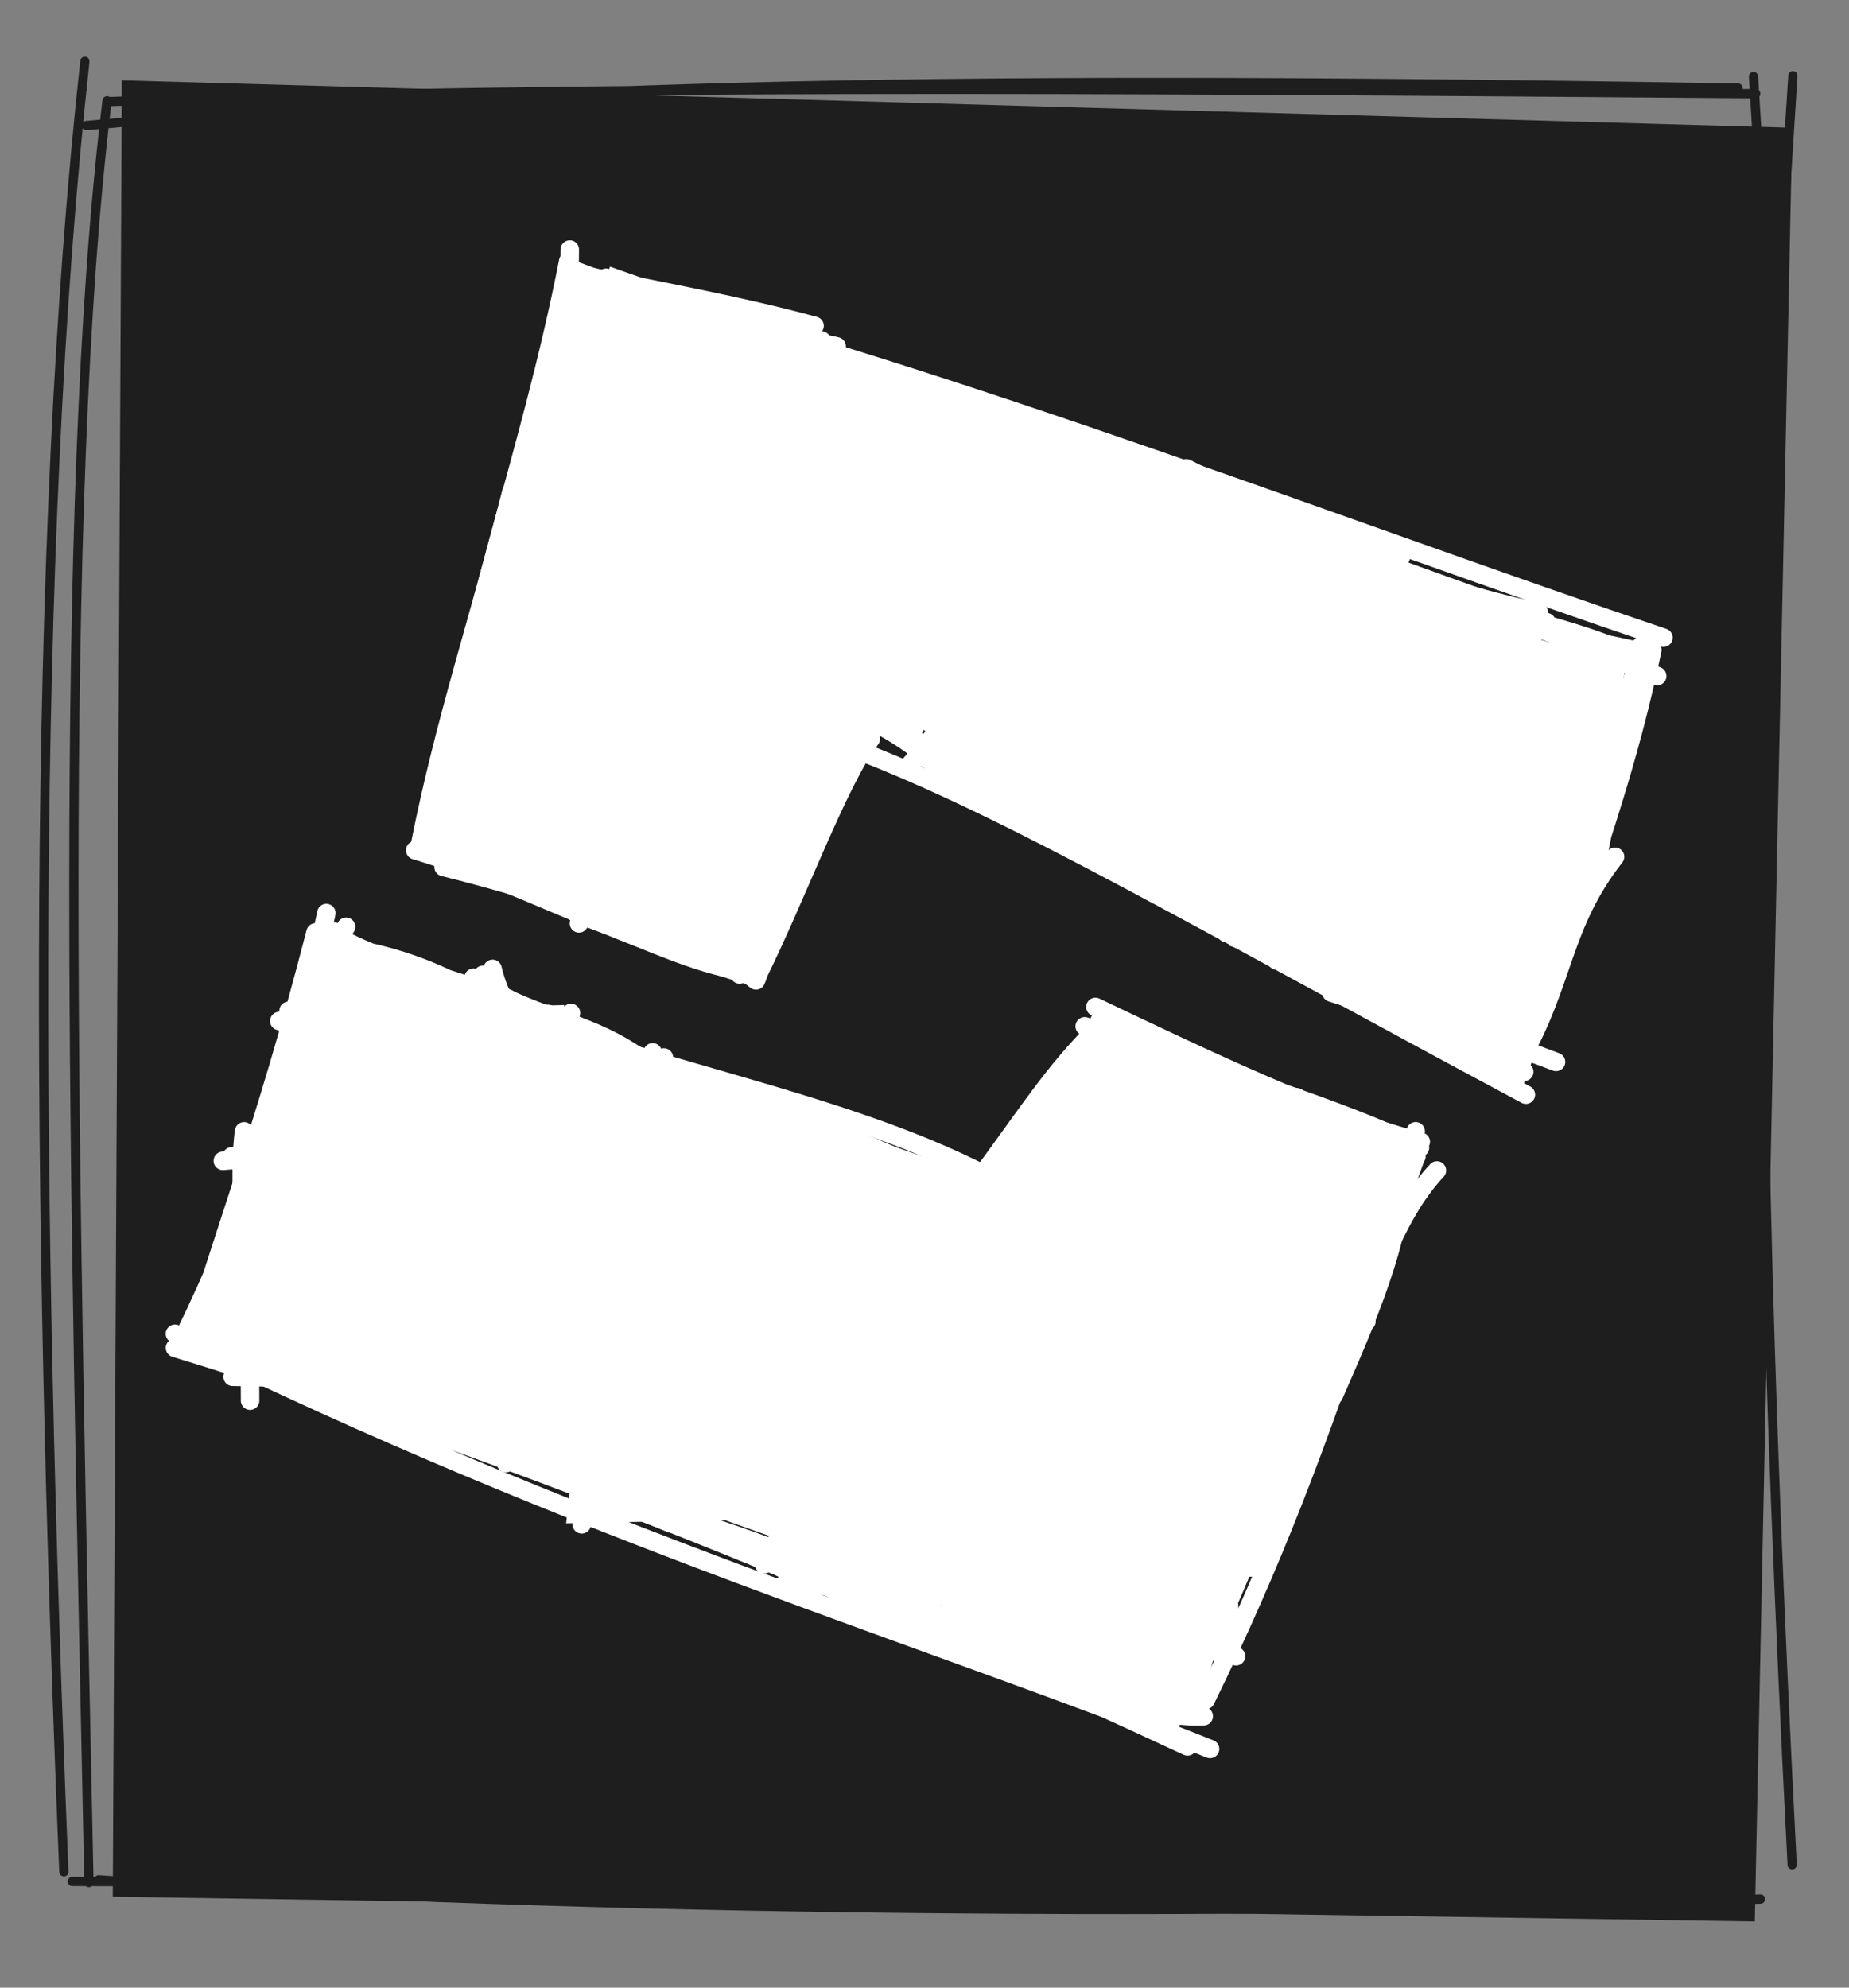 <?xml version="1.0" standalone="no"?>
<!DOCTYPE svg PUBLIC "-//W3C//DTD SVG 1.1//EN" "http://www.w3.org/Graphics/SVG/1.1/DTD/svg11.dtd">
<svg version="1.1" xmlns="http://www.w3.org/2000/svg" viewBox="0 0 200 215" width="200" height="215"><rect x="0" y="0" width="200" height="215" fill="#808080" stroke="none"/><!-- svg-source:excalidraw --><defs><style class="style-fonts">
      </style></defs><g stroke-linecap="round" transform="translate(10 10) rotate(0 90 97.5)"><path d="M3.18 -1.31 L183.86 3.82 L179.81 197.84 L2.2 195.17" stroke="none" stroke-width="0" fill="#1e1e1e"></path><path d="M-0.65 3.58 C43.88 -0.43, 83.43 -2.08, 178 -0.47 M1.74 0.99 C52.76 -0.77, 104.7 -0.47, 179.91 0.14 M183.93 -1.81 C181.36 39.16, 177.99 78.43, 183.85 191.71 M179.67 -1.72 C183.03 49.6, 180.12 103.57, 179.28 194 M177.8 192.23 C127.09 199.7, 84.97 193.66, -2.18 193.52 M180.42 195.42 C113.48 197.66, 44.47 196.36, 0.67 193.34 M-3.09 192.47 C-6.08 119.74, -6.63 49.56, -0.82 -3.37 M-0.38 193.64 C-1.94 118.46, -3.82 45.08, 1.58 0.9" stroke="#1e1e1e" stroke-width="1" fill="none"></path></g><g stroke-linecap="round"><g transform="translate(22.932 146.456) rotate(6.903 4.658 -23.289)"><path d="M-0.43 -1.05 C4.31 -14.76, 7.85 -29.68, 9.38 -48.44 M0.49 -0.26 C2.17 -11.55, 5.56 -24.18, 8.47 -46.22" stroke="#ffffff" stroke-width="2" fill="none"></path></g></g><mask></mask><g stroke-linecap="round"><g transform="translate(33.588 105.047) rotate(6.903 37.262 9.316)"><path d="M2.94 1.82 C30.68 10.76, 54.01 10.55, 73.14 17.27 M-0.92 1.69 C26.51 7.9, 49.32 13.81, 73.34 18.79" stroke="#ffffff" stroke-width="2" fill="none"></path></g></g><mask></mask><g stroke-linecap="round"><g transform="translate(117.107 110.11) rotate(6.903 -4.658 9.316)"><path d="M1.89 1.62 C-2.11 2.79, -5.17 8.58, -8.49 19.61 M0.46 0.58 C-3.49 5.55, -5.79 10.38, -9.89 17.64" stroke="#ffffff" stroke-width="2" fill="none"></path></g></g><mask></mask><g stroke-linecap="round"><g transform="translate(117.51 112.964) rotate(6.903 18.631 4.658)"><path d="M0.06 -1.86 C12.27 2.24, 26.66 7.12, 36.75 8.39 M-0.84 0.36 C13.78 3.45, 28.14 5.97, 36.74 9.03" stroke="#ffffff" stroke-width="2" fill="none"></path></g></g><mask></mask><g stroke-linecap="round"><g transform="translate(18.046 152.402) rotate(6.903 55.893 13.973)"><path d="M-1.38 -1.36 C44.23 14.69, 84.14 21.53, 115.17 29.77 M-1.19 0.16 C38.39 7.23, 78.51 18.62, 112.72 29.79" stroke="#ffffff" stroke-width="2" fill="none"></path></g></g><mask></mask><g stroke-linecap="round"><g transform="translate(150.183 123.108) rotate(6.903 -9.316 32.604)"><path d="M1.64 1.96 C-5.33 11.52, -4.77 28.68, -16.31 61.83 M-1.15 -1.97 C-8.08 21.36, -12.36 45.69, -19.59 64.17" stroke="#ffffff" stroke-width="2" fill="none"></path></g></g><mask></mask><g stroke-linecap="round"><g transform="translate(58.548 28.146) rotate(6.903 -4.658 32.604)"><path d="M-1.03 -1.84 C1.45 19.27, -2.1 31.41, -7.88 62.83 M-1.04 -0.58 C-2.69 21.75, -7.45 38.96, -8.12 63.69" stroke="#ffffff" stroke-width="2" fill="none"></path></g></g><mask></mask><g stroke-linecap="round"><g transform="translate(60.345 36.095) rotate(6.903 60.551 13.973)"><path d="M3.39 1.83 C44.44 7.49, 85.83 18.25, 121.43 25.65 M0.93 1.84 C23.13 5.29, 49.67 10.44, 121.26 29.85" stroke="#ffffff" stroke-width="2" fill="none"></path></g></g><mask></mask><g stroke-linecap="round"><g transform="translate(44.629 94.752) rotate(6.903 18.631 4.658)"><path d="M1.16 -1.69 C10.26 1.01, 19.16 3.41, 35.29 8.27 M-0.48 -0.52 C10.75 1.42, 20.33 5.66, 36.61 8.5" stroke="#ffffff" stroke-width="2" fill="none"></path></g></g><mask></mask><g stroke-linecap="round"><g transform="translate(82.858 106.92) rotate(6.903 4.658 -13.973)"><path d="M0.72 -1.19 C3.22 -10.73, 4.3 -20.28, 8.74 -27.01 M0.6 -0.76 C3.86 -9.96, 6.79 -22.69, 9.72 -27.72" stroke="#ffffff" stroke-width="2" fill="none"></path></g></g><mask></mask><g stroke-linecap="round"><g transform="translate(91.845 84.002) rotate(6.903 37.262 13.973)"><path d="M0.32 -2.3 C12.32 4.82, 31.18 14.8, 78.21 26.03 M0.16 1.9 C17.53 6.43, 38.14 15.45, 75.4 29.94" stroke="#ffffff" stroke-width="2" fill="none"></path></g></g><mask></mask><g stroke-linecap="round"><g transform="translate(176.509 70.466) rotate(6.903 -4.658 23.289)"><path d="M-1.97 -1.04 C-2.78 12.08, -2.6 21.4, -10.35 47.77 M-0.65 -0.82 C-1.65 10.75, -3.7 21.97, -9.87 47.53" stroke="#ffffff" stroke-width="2" fill="none"></path></g></g><mask></mask><g stroke-linecap="round" transform="translate(30.792 109.512) rotate(0 15 15)"><path d="M-0.71 0.05 L30.23 -0.8 L31.21 31.73 L0.49 30.21" stroke="none" stroke-width="0" fill="#ffffff"></path><path d="M-0.58 0.93 C9.12 -0.8, 13.52 1.35, 28.48 0.16 M0.4 0.22 C12.29 1.24, 23.16 1.19, 30.81 0.98 M30.97 0.06 C28.01 9.81, 31.61 25.21, 31.15 29.8 M29.73 0.29 C29.95 11.52, 30.38 21.35, 30.87 29.24 M30.67 29.69 C24.18 30.72, 14.86 30.77, 1.12 31.45 M29.13 29.57 C20.01 29.97, 10.25 30.81, 0.33 29.96 M-1.03 30.64 C-0.87 21.48, 0.77 9.63, 0.57 0.31 M-0.59 30.97 C-0.08 19.24, 0.5 9.72, 0.42 -0.17" stroke="#ffffff" stroke-width="2" fill="none"></path></g><g stroke-linecap="round" transform="translate(64.8 129.554) rotate(0 34.498 16.642)"><path d="M0.46 -1.61 L71.41 3.46 L69.97 33.71 L-3.56 35.22" stroke="none" stroke-width="0" fill="#ffffff"></path><path d="M3.68 -1.92 C15.03 1.75, 31.17 -0.33, 72.8 -2.61 M0.88 1.99 C13.95 1.59, 31.72 1.65, 70.74 -1.34 M65.42 -3.61 C72.94 12.56, 71.61 16.76, 71.71 31.38 M69.18 0.97 C69.87 7.12, 70.55 15.6, 67.9 31.75 M72.06 34.29 C42.39 34.17, 19.8 35.97, 0.6 31.24 M67.9 33.01 C44.27 34.1, 23.63 32.61, 0.36 32.83 M-1.88 35.33 C1.74 22.41, 1.49 17.29, 2.03 -0.78 M-0.29 32.81 C1.28 21.86, 1.24 7, -0.71 0.05" stroke="#ffffff" stroke-width="2" fill="none"></path></g><g stroke-linecap="round" transform="translate(26.172 123.176) rotate(0 29.001 13.393)"><path d="M2.42 3.46 L58.98 0.43 L54.44 28.73 L-0.69 26.57" stroke="none" stroke-width="0" fill="#ffffff"></path><path d="M-2.07 2.39 C17.07 0.87, 44.01 -2.05, 54.73 1.61 M-1.1 1.9 C20.31 0.81, 39.13 -2.5, 57.16 0.97 M61.62 3.98 C59.82 7.71, 60.23 14.34, 56.28 25.69 M59.06 -1.43 C59.78 7.31, 56.95 16.1, 59.46 27.45 M57.11 27.88 C43.73 29.97, 25.57 25.03, 1.35 23.29 M56.3 28.2 C43.76 26.55, 28.55 26.17, -1.01 25.75 M1.39 24.23 C1.4 18.52, 2.28 8.22, 3.59 -2.38 M0.88 28.33 C0.92 15.82, -0.63 5.59, 0.23 -0.8" stroke="#ffffff" stroke-width="2" fill="none"></path></g><g stroke-linecap="round" transform="translate(102.699 147.774) rotate(0 14.938 14.968)"><path d="M0.49 0.21 L28.1 0.97 L29.53 29.83 L0.31 30.18" stroke="none" stroke-width="0" fill="#ffffff"></path><path d="M-1.52 0.16 C9.43 -1.48, 13.42 0.63, 30.32 0.88 M0.81 0.98 C12.81 -0.96, 23.45 0.2, 29.91 -0.89 M31.02 -0.2 C31.5 5.32, 29.29 12, 30.46 30.12 M30.74 -0.76 C29.48 9.66, 30.76 21.18, 29.72 30.7 M31 31.38 C20.46 29, 11.12 28.27, -0.86 28.84 M30.21 29.9 C21.5 29.92, 12.26 29.63, 0.32 29.47 M0.57 30.25 C0.91 19.03, 1.69 7.72, 1.93 -0.29 M0.42 29.77 C-0.49 21.69, -0.02 13, 0.6 0.86" stroke="#ffffff" stroke-width="2" fill="none"></path></g><g stroke-linecap="round" transform="translate(36.38 106.111) rotate(0 15 15)"><path d="M13.22 0.97 L29.65 14.89 L15.31 30.25 L1.17 15.5" stroke="none" stroke-width="0" fill="#ffffff" fill-rule="evenodd"></path><path d="M16.9 -1.31 C18.65 6.19, 26.13 11.66, 31.99 13.9 M15.87 -0.67 C20.62 6.26, 27 10.81, 29.1 15.9 M31.36 14.05 C23.24 20.43, 18.69 27.15, 15.97 31.05 M29.45 14.23 C27.43 18.64, 23.13 22.5, 15.25 29.78 M15.3 28.98 C10.68 23.45, 4.23 19.2, -0.27 13.3 M15.18 29.77 C8.89 23.92, 4.15 18.4, 0.51 15.35 M1.02 14.61 C5.29 10.25, 8.97 7.61, 14.52 0.88 M-0.36 15.02 C5.71 8.97, 11.86 4.57, 15.24 0.11" stroke="#ffffff" stroke-width="2" fill="none"></path></g><g stroke-linecap="round" transform="translate(26.245 107.974) rotate(289.055 13.993 10.064)"><path d="M-0.35 -0.11 L28.29 0.25 L29.15 20.63 L1.86 20.26" stroke="none" stroke-width="0" fill="#ffffff"></path><path d="M-1.64 0.81 C9.06 1.06, 19.22 -0.92, 29.89 1.61 M-0.42 0.49 C11.17 -0.71, 21.38 1.09, 28.98 0.57 M27.13 -0.55 C28.71 6.01, 29.09 12.72, 26.55 21.86 M28.71 0.33 C27.72 5.28, 28.13 8.81, 28.26 20.69 M28.66 18.38 C16.71 18.89, 6.87 18.28, 1.41 20.8 M27.48 19.61 C20.02 19.6, 11.93 20.41, -0.64 20.42 M1.79 18.94 C1.83 13.49, -0.58 8.3, 1.54 0.85 M0.11 19.73 C0.68 15.3, 0.31 8.84, -0.89 0.49" stroke="#ffffff" stroke-width="2" fill="none"></path></g><g stroke-linecap="round" transform="translate(21.589 124.643) rotate(289.055 13.993 10.064)"><path d="M0.31 0.25 L29.15 0.5 L29.85 20.26 L-0.13 19.54" stroke="none" stroke-width="0" fill="#ffffff"></path><path d="M0.45 0.88 C8.56 -1.22, 15.04 1.5, 29.95 1.74 M0.03 -0.89 C5.61 0.77, 14.03 0.44, 27.88 0.68 M28.57 0.18 C28.87 6.13, 26.47 11.89, 26.47 19.03 M27.83 0.77 C28.39 4.27, 28.41 9.54, 28.71 20.28 M27.13 19.04 C20.75 18.18, 15.47 20.55, -0.08 20.49 M28.31 19.66 C20.74 20.33, 11.83 20.27, 0.16 20.64 M1.93 19.84 C-0.66 15.36, 1.36 9.68, -0.34 -0.71 M0.6 20.99 C0.22 14.15, -0.91 8.44, -0.17 -0.05" stroke="#ffffff" stroke-width="2" fill="none"></path></g><g stroke-linecap="round" transform="translate(62.158 78.734) rotate(289.055 13.993 10.064)"><path d="M1.17 0.5 L29.85 0.13 L27.86 19.54 L-0.31 21.4" stroke="none" stroke-width="0" fill="#ffffff"></path><path d="M1.99 -1.1 C11.42 1.49, 21.01 1.62, 26.64 -0.84 M-0.9 0.9 C10.75 0.82, 19.41 0.93, 27.51 -0.43 M28.95 1.05 C26.61 7.22, 26.53 9.87, 26.45 21.58 M28.24 -0.22 C28.23 7.27, 28.68 13.57, 27.48 20.46 M27.72 18.43 C23.45 20.64, 16 20.34, -0.45 19.12 M28.5 20.48 C20.39 20.28, 14.24 20.51, -0.2 21.03 M-0.48 21.01 C1.35 16.13, -0.53 9.73, 0.05 0.23 M0.24 20.24 C-1.01 15.38, -0.3 9.62, 0.15 0.12" stroke="#ffffff" stroke-width="2" fill="none"></path></g><g stroke-linecap="round" transform="translate(45.661 65.191) rotate(289.055 19.975 12.714)"><path d="M1.86 0.13 L39.82 -0.59 L39.64 26.7 L0.02 24.51" stroke="none" stroke-width="0" fill="#ffffff"></path><path d="M1.9 1.61 C15.7 1.96, 26.14 -0.62, 40.92 0.06 M0.99 0.57 C8.31 0.32, 16.35 -0.79, 39.68 0.29 M38.52 1.73 C38.56 6.76, 38.53 17.17, 40.62 25.12 M40.22 0.56 C40.74 9.72, 39.5 19.48, 39.08 25 M41.36 26.1 C30.06 25.45, 19.89 24.08, -1.03 26.07 M39.31 25.71 C30 26.07, 19.54 26.46, -0.59 26.39 M1.54 26.27 C-0.28 17.45, 0.11 11.13, -0.8 1.21 M-0.89 25.91 C-0.24 15.55, 0.09 5.9, 0.58 0.25" stroke="#ffffff" stroke-width="2" fill="none"></path></g><g stroke-linecap="round" transform="translate(63.122 49.976) rotate(289.055 19.975 12.714)"><path d="M-0.13 -0.59 L39.64 1.27 L39.97 24.51 L-1.02 23.87" stroke="none" stroke-width="0" fill="#ffffff"></path><path d="M1.96 1.74 C8.44 -1.16, 20.53 -0.26, 38.16 -1.81 M-0.1 0.68 C15.12 -0.66, 30.92 0.06, 40.04 0.48 M38.44 -1.1 C38.23 10.42, 40.43 17.63, 41.48 25.93 M40.67 0.15 C39.51 7.4, 39.15 13.69, 39.4 25.29 M39.87 25.79 C30.91 24.55, 21.75 26.2, -0.94 26.45 M40.11 25.94 C26.38 26.44, 12.6 26.51, -0.14 25.19 M-0.34 24.72 C-0.15 16.91, -1 9.14, 1.73 0.49 M-0.17 25.37 C0.38 17.65, 0.81 9.88, 0.93 0.06" stroke="#ffffff" stroke-width="2" fill="none"></path></g><g stroke-linecap="round" transform="translate(60.054 64.036) rotate(294.487 19.975 12.714)"><path d="M-0.31 1.27 L39.97 -0.92 L38.93 23.87 L1.27 26.48" stroke="none" stroke-width="0" fill="#ffffff"></path><path d="M-1.34 -0.84 C16.17 -0.28, 28.62 -2.16, 41.76 1.99 M-0.48 -0.43 C14 0.02, 28.64 0.21, 40.48 -0.72 M38.41 1.45 C40.42 9.52, 41.29 20.16, 39.5 25.98 M39.44 0.34 C39.26 8.62, 39.59 17.97, 39.1 26.13 M39.5 24.42 C25.6 26.14, 12.37 26.53, 0.7 24.15 M39.75 26.32 C26.22 26.6, 13.54 25.39, 0.44 26.2 M0.05 25.66 C-0.76 17.93, 1.77 8.5, 0.21 -1.78 M0.15 25.55 C0.63 16.82, 0.98 7.77, -0.06 -0.29" stroke="#ffffff" stroke-width="2" fill="none"></path></g><g stroke-linecap="round" transform="translate(78.803 47.972) rotate(294.487 16.243 13.135)"><path d="M0.02 -0.92 L31.47 -1.56 L33.76 27.33 L-0.64 24.76" stroke="none" stroke-width="0" fill="#ffffff"></path><path d="M0.97 0.06 C10.79 -1.67, 26.96 2.13, 33.63 -0.2 M-0.27 0.29 C12.04 0.62, 24.42 -0.58, 33.35 -0.76 M33.15 -0.31 C33.82 6.94, 31.84 13.42, 33.61 27.72 M31.61 -0.43 C31.81 8.14, 31.5 17.25, 32.82 26.23 M31.46 26.91 C21.21 27.13, 12.51 24.83, 0.57 26.58 M31.89 27.24 C20.95 26.32, 10.14 27.33, 0.42 26.1 M-0.8 27.48 C1.72 19.81, 0.21 10.59, 0.97 -0.35 M0.58 26.52 C0.89 18.6, -0.1 10.5, -0.16 0.64" stroke="#ffffff" stroke-width="2" fill="none"></path></g><g stroke-linecap="round" transform="translate(102.944 59.723) rotate(294.487 16.243 13.135)"><path d="M-1.02 -1.56 L33.76 1.06 L31.85 24.76 L0.69 26.26" stroke="none" stroke-width="0" fill="#ffffff"></path><path d="M-1.79 -1.81 C10.19 1.98, 17.9 -0.21, 33.84 -0.95 M0.09 0.48 C8.88 -0.81, 17.57 -0.85, 31.94 -0.77 M34.02 0.5 C32.13 10.34, 33.69 21.03, 32.79 25.25 M31.94 -0.14 C31.41 9.47, 32.59 17.49, 32.67 26.04 M31.55 27.3 C25.07 25.09, 16.84 26.69, 1.02 25.88 M32.34 26.03 C20.27 27.36, 7.59 26.41, -0.36 26.29 M1.73 26.76 C0.32 16.31, 1.08 9.56, -0.11 0.31 M0.93 26.33 C-0.22 17.77, -0.31 10.5, 0.01 -0.46" stroke="#ffffff" stroke-width="2" fill="none"></path></g><g stroke-linecap="round" transform="translate(111.502 65.372) rotate(294.487 16.243 13.135)"><path d="M1.27 1.06 L31.85 -1.51 L33.18 26.26 L0.84 24.61" stroke="none" stroke-width="0" fill="#ffffff"></path><path d="M1.81 1.99 C11 0.09, 21.06 -0.66, 31.63 -0.55 M0.53 -0.72 C11.56 -0.91, 20.84 -0.93, 33.21 0.33 M32.04 0.55 C33.81 8.93, 32.99 13.94, 33.16 24.52 M31.64 0.71 C32.68 6.71, 32.52 13.28, 31.98 25.76 M33.18 24.99 C22.28 26.75, 11.94 26.05, 1.79 25.08 M32.93 27.04 C20.03 26.02, 6.37 26.22, 0.11 25.87 M0.21 24.49 C0.74 16.45, -0.34 7.64, 0.25 1.17 M-0.06 25.98 C-0.4 18.37, -0.23 8.73, -0.51 -0.78" stroke="#ffffff" stroke-width="2" fill="none"></path></g><g stroke-linecap="round" transform="translate(117.283 57.799) rotate(289.542 16.243 13.135)"><path d="M-0.64 -1.51 L33.18 -0.01 L33.33 24.61 L-1.26 27.9" stroke="none" stroke-width="0" fill="#ffffff"></path><path d="M1.15 -0.2 C8.17 -1.28, 12.76 -0.87, 33.07 0.18 M0.87 -0.76 C10.76 -0.54, 23.36 0.57, 32.33 0.77 M33.61 1.45 C32.73 7.52, 33.1 15.34, 31.63 25.18 M32.82 -0.04 C32.44 7.3, 31.76 14.54, 32.81 25.8 M33.06 26.58 C22.09 25.67, 11.46 24.87, 1.93 25.98 M32.91 26.1 C23.16 26.54, 14.66 26.12, 0.6 27.13 M0.97 25.92 C-0.14 18.06, 0.22 10.4, 0.5 1.86 M-0.16 26.91 C0.03 17.76, -0.49 9.4, 0.64 0.53" stroke="#ffffff" stroke-width="2" fill="none"></path></g><g stroke-linecap="round" transform="translate(103.231 54.06) rotate(289.542 16.243 13.135)"><path d="M0.69 -0.01 L33.33 -1.66 L31.23 27.9 L1.84 25.33" stroke="none" stroke-width="0" fill="#ffffff"></path><path d="M1.36 -0.95 C12.12 -0.52, 26.54 0.21, 33.45 1.05 M-0.55 -0.77 C8.14 0.58, 14.68 1.01, 32.74 -0.22 M32.79 -1.02 C33.31 6.85, 31.77 16.11, 32.22 24.57 M32.67 -0.23 C32.07 9.22, 32.89 19.01, 33 26.62 M33.5 25.88 C26.61 25.13, 19.08 26.04, -0.48 27.15 M32.13 26.29 C20.35 25.81, 8.58 27.08, 0.24 26.38 M-0.11 26.58 C0.12 21.89, 0.37 17.05, 0.13 -0.13 M0.01 25.81 C-0.47 18.38, 0.68 12.58, -0.32 -0.76" stroke="#ffffff" stroke-width="2" fill="none"></path></g><g stroke-linecap="round" transform="translate(126.964 70.503) rotate(294.487 16.243 13.135)"><path d="M0.84 -1.66 L31.23 1.63 L34.33 25.33 L1.31 27.07" stroke="none" stroke-width="0" fill="#ffffff"></path><path d="M-0.86 -0.55 C10 0.33, 19.79 1.21, 31.05 1.73 M0.73 0.33 C7.14 1.01, 14.83 0.03, 32.76 0.56 M33.16 -1.75 C31.67 8.69, 32.26 17.86, 33.9 26.94 M31.98 -0.52 C32.85 7.31, 33.05 15.9, 31.85 26.56 M34.28 25.08 C24.16 25.92, 11.5 27.09, 1.54 27.12 M32.6 25.87 C23.9 27.14, 14.34 26.38, -0.89 26.76 M0.25 27.44 C0.52 20.71, 0.14 11.29, -0.59 -0.31 M-0.51 25.49 C0.63 17.24, -0.32 6.4, 0.35 0" stroke="#ffffff" stroke-width="2" fill="none"></path></g><g stroke-linecap="round" transform="translate(134.464 78.003) rotate(294.487 16.243 13.135)"><path d="M-1.26 1.63 L34.33 -0.94 L33.79 27.07 L1.2 26.03" stroke="none" stroke-width="0" fill="#ffffff"></path><path d="M0.58 0.18 C9.16 1.14, 14.96 1.82, 30.97 -1.1 M-0.15 0.77 C7.5 -0.33, 14.77 0.45, 33.21 0.15 M31.63 -1.09 C32.3 4.84, 33.99 13.75, 32.41 26.63 M32.81 -0.47 C32.87 7.63, 31.72 14.86, 32.64 26.78 M34.42 25.98 C22.9 26.96, 15.81 26.92, -0.34 25.56 M33.09 27.13 C22.91 26.25, 11.95 26.62, -0.17 26.22 M0.5 28.13 C0.09 17.86, -0.62 9.39, 1.27 0.02 M0.64 26.8 C-0.19 18.84, 0.48 12.93, 0.42 -0.83" stroke="#ffffff" stroke-width="2" fill="none"></path></g><g stroke-linecap="round" transform="translate(97.516 52.988) rotate(296.387 16.243 13.135)"><path d="M1.84 -0.94 L33.79 0.8 L33.69 26.03 L1.67 25.7" stroke="none" stroke-width="0" fill="#ffffff"></path><path d="M0.97 1.05 C7.42 1.7, 16.2 -1.13, 30.95 1.45 M0.25 -0.22 C11.1 0.31, 22.38 -0.1, 31.98 0.34 M32.22 -1.7 C33.79 6.25, 32.29 11.53, 32.03 25.26 M33 0.35 C31.93 6.81, 32.73 13.56, 32.29 27.17 M32.01 27.15 C26.21 27.07, 16.51 25.51, 0.05 26.5 M32.73 26.38 C23.16 27.04, 15.44 26.5, 0.15 26.39 M0.13 26.14 C-0.65 16.55, 1.21 7.47, -0.92 -1.02 M-0.32 25.51 C0.18 20.43, 0.25 13.77, -0.63 0.81" stroke="#ffffff" stroke-width="2" fill="none"></path></g><g stroke-linecap="round" transform="translate(82.009 46.604) rotate(289.541 16.243 13.135)"><path d="M1.31 0.8 L33.69 -0.24 L34.16 25.7 L0.14 25.94" stroke="none" stroke-width="0" fill="#ffffff"></path><path d="M-1.43 1.73 C8.53 -1.27, 18.54 1.28, 33.15 -0.31 M0.27 0.56 C12.96 0.22, 23.95 0.41, 31.61 -0.43 M33.9 0.67 C32.37 6.81, 32 11.89, 31.46 26.91 M31.85 0.29 C32.78 7.16, 32.43 14.19, 31.89 27.24 M34.03 27.12 C22.87 25.7, 13.97 26.64, -0.8 27.48 M31.6 26.76 C19.76 26.25, 7.53 26.43, 0.58 26.52 M-0.59 25.96 C1.26 15.96, -0.94 4.6, -1.56 1.27 M0.35 26.27 C0.5 16.17, -0.54 8.55, 0.92 -0.47" stroke="#ffffff" stroke-width="2" fill="none"></path></g><g stroke-linecap="round" transform="translate(133.102 64.812) rotate(286.513 16.243 13.135)"><path d="M1.2 -0.24 L34.16 -0.58 L32.63 25.94 L-1.49 26.81" stroke="none" stroke-width="0" fill="#ffffff"></path><path d="M-1.51 -1.1 C9.92 1.17, 23.58 -0.59, 34.02 0.5 M0.72 0.15 C8.51 0.15, 17.17 -0.61, 31.94 -0.14 M32.41 0.36 C32.22 4.64, 31.64 11.93, 31.55 27.3 M32.64 0.51 C32.12 9.69, 31.73 18.56, 32.34 26.03 M32.15 25.56 C21.36 26.64, 9.33 27.62, 1.73 26.76 M32.31 26.22 C22.55 26.55, 12.89 26.68, 0.93 26.33 M1.27 26.29 C-0.84 17.54, -1.48 12.12, 1.06 -0.64 M0.42 25.44 C-0.72 21.19, 0.83 14.02, 0.65 0.4" stroke="#ffffff" stroke-width="2" fill="none"></path></g><g stroke-linecap="round" transform="translate(142.54 85.114) rotate(207.853 12.019 12.358)"><path d="M1.67 -0.58 L24.18 -0.33 L22.55 25.25 L0.32 24.82" stroke="none" stroke-width="0" fill="#ffffff"></path><path d="M-1.54 1.45 C9.96 -0.17, 20.12 0.64, 23.59 0.55 M-0.51 0.34 C7.68 -0.47, 16.57 -0.17, 23.19 0.71 M23.58 -1.01 C23 8.88, 23.09 17.51, 24.74 23.44 M23.84 0.9 C23.48 9.09, 23.93 16.01, 24.48 25.49 M24.09 24.94 C15 25.84, 9.31 25.12, 0.21 22.93 M24.19 24.84 C16.24 24.95, 8.22 24.77, -0.06 24.42 M-0.92 23.7 C-1.71 18.96, 0.9 10.02, -1.51 0.69 M-0.63 25.53 C0.82 16.84, 0.55 10.3, 0.6 -0.12" stroke="#ffffff" stroke-width="2" fill="none"></path></g><g stroke-linecap="round" transform="translate(147.893 88.609) rotate(201.337 10.668 11.767)"><path d="M0.14 -0.33 L19.85 0.54 L21.65 23.64 L1.94 21.78" stroke="none" stroke-width="0" fill="#ffffff"></path><path d="M0.67 -0.31 C6.76 0.35, 10.01 0.39, 22.46 1.45 M-0.87 -0.43 C6.17 -0.21, 12.59 0.63, 21.67 -0.04 M20.31 0.64 C20.34 8.51, 21.98 13.69, 21.91 23.85 M20.74 0.97 C21.15 8.02, 21.73 17.28, 21.76 23.36 M20.53 24.74 C17.42 24.04, 10.26 21.78, 0.97 23.19 M21.92 23.78 C15.98 23.62, 8.7 23.27, -0.16 24.17 M-1.56 24.81 C1.16 15.81, -1.41 10.05, -0.01 0.84 M0.92 23.06 C0.8 18.82, 0.75 13.19, 0.83 -0.29" stroke="#ffffff" stroke-width="2" fill="none"></path></g><g stroke-linecap="round" transform="translate(153.702 67.352) rotate(196.72 10.668 11.767)"><path d="M-1.49 0.54 L21.65 0.1 L23.27 21.78 L1.77 22.02" stroke="none" stroke-width="0" fill="#ffffff"></path><path d="M1.53 0.5 C7.51 0.58, 17.02 1.48, 21.63 -1.02 M-0.55 -0.14 C6.27 0.8, 14.57 0.05, 21.52 -0.23 M20.4 1.03 C21.91 4.6, 21.79 12.07, 22.35 23.14 M21.19 -0.24 C21.64 9.94, 21.62 18.17, 20.98 23.56 M23.07 24.02 C14.9 21.88, 9.02 23.32, -0.11 23.84 M22.27 23.6 C14.61 23.29, 7.85 24.22, 0.01 23.07 M1.06 22.9 C-1.33 18.36, 0.18 12.65, -1.66 -1.26 M0.65 23.93 C0.38 14.44, 0.62 5.3, 0.07 -0.17" stroke="#ffffff" stroke-width="2" fill="none"></path></g><g stroke-linecap="round" transform="translate(52.522 41.563) rotate(289.055 19.975 12.714)"><path d="M0.32 0.1 L41.89 -1.75 L41.72 23.91 L-0.56 25.2" stroke="none" stroke-width="0" fill="#ffffff"></path><path d="M-0.45 0.55 C12.49 1.35, 23.05 -1.12, 40.62 -1.75 M-0.85 0.71 C10.6 0.01, 20.71 -0.17, 39.45 -0.52 M40.65 -1.28 C40.4 8.75, 40.85 16.49, 41.74 24.24 M40.39 0.77 C40.34 9.91, 39.56 20.19, 40.06 25.03 M40.16 23.65 C26.52 25.18, 11.04 25.83, 0.25 26.59 M39.89 25.13 C26.81 26.09, 13.99 24.99, -0.51 24.65 M-1.51 26.12 C-0.14 17.02, -1.79 5.68, 1.63 1.84 M0.6 25.31 C0.67 18.71, -0.09 12.4, -0.74 0.27" stroke="#ffffff" stroke-width="2" fill="none"></path></g><g stroke-linecap="round" transform="translate(50.305 40.317) rotate(285.506 19.975 12.714)"><path d="M1.94 -1.75 L41.72 -1.51 L39.39 25.2 L0.96 23.74" stroke="none" stroke-width="0" fill="#ffffff"></path><path d="M1.12 1.45 C13.29 -1.13, 26.66 -1.86, 39.09 -1.09 M0.33 -0.04 C11.63 -0.51, 22.38 -0.8, 40.27 -0.47 M40.52 0.31 C41.05 8.54, 41.83 16.68, 41.88 25.14 M40.37 -0.17 C39.71 7.05, 40.18 13.64, 40.55 26.29 M40.92 25.08 C26.88 25.38, 14.28 26.24, 0.5 27.29 M39.79 26.06 C27.72 24.85, 14.96 24.53, 0.64 25.96 M-0.01 26.27 C-1.46 17.35, 1.82 13.64, -0.94 1.31 M0.83 25.14 C-0.08 16.62, -0.9 8.42, 0.16 0.05" stroke="#ffffff" stroke-width="2" fill="none"></path></g><g stroke-linecap="round" transform="translate(43.957 63.366) rotate(285.506 19.975 12.714)"><path d="M1.77 -1.51 L39.39 -0.23 L40.91 23.74 L1.93 24.83" stroke="none" stroke-width="0" fill="#ffffff"></path><path d="M0.3 -1.02 C13.75 -2.04, 25.3 -1.38, 39.68 -1.7 M0.18 -0.23 C14.3 -0.5, 29.93 -0.45, 40.46 0.35 M40.97 -0.39 C41.82 4.81, 41.95 11.72, 39.47 26.31 M39.59 0.02 C40.17 9.19, 40.66 20.05, 40.19 25.53 M39.84 25.73 C31.77 26.52, 23.59 27.22, 0.13 25.3 M39.96 24.97 C28.63 24.9, 18.97 26.21, -0.32 24.67 M-1.66 24.17 C1.63 18.77, -0.94 9.72, 0.8 1.2 M0.07 25.26 C-0.96 18.38, -0.05 10.84, 0.97 -0.88" stroke="#ffffff" stroke-width="2" fill="none"></path></g><g stroke-linecap="round" transform="translate(36.378 130.686) rotate(289.055 13.993 10.064)"><path d="M-0.56 -0.23 L28.95 -1.68 L29.92 19.53 L0.74 19.32" stroke="none" stroke-width="0" fill="#ffffff"></path><path d="M0.67 -1.75 C9.56 -0.95, 20.57 -1.56, 29.4 0.67 M-0.5 -0.52 C8.6 -0.41, 17.08 0.41, 27.35 0.29 M29.78 -1.19 C30.02 6.07, 27.61 13.59, 29.53 20.98 M28.1 -0.4 C28.52 6.56, 28.16 11.5, 27.1 20.61 M28.23 21.29 C20.58 22.04, 12.29 20.04, -0.59 19.82 M27.48 19.35 C18.44 20.53, 7.31 19.24, 0.35 20.12 M1.63 21.97 C-0.78 14.55, 0.96 7.56, -0.24 1.67 M-0.74 20.4 C0.14 14.72, 0.95 8.33, 0.89 -0.76" stroke="#ffffff" stroke-width="2" fill="none"></path></g><g stroke-linecap="round" transform="translate(41.813 114.134) rotate(289.055 13.993 10.064)"><path d="M0.96 -1.68 L29.92 -0.6 L28.73 19.32 L1.73 20.67" stroke="none" stroke-width="0" fill="#ffffff"></path><path d="M-0.86 -1.09 C6.7 -1.46, 15.35 0.91, 27.91 0.36 M0.32 -0.47 C8.27 0.49, 14.88 0.43, 28.14 0.51 M29.92 -0.29 C27.69 6.53, 29.71 12.14, 27.65 19.42 M28.59 0.86 C28.25 6.19, 27.12 12.66, 27.81 20.07 M28.49 21.99 C19.29 20.16, 9.75 19.98, 1.27 20.15 M28.62 20.66 C20.56 19.15, 14.12 19.91, 0.42 19.3 M-0.94 21.44 C0.63 16.55, -0.41 12.25, -0.58 0.14 M0.16 20.18 C1.12 13.55, 1.04 7.97, -0.28 -0.11" stroke="#ffffff" stroke-width="2" fill="none"></path></g><g stroke-linecap="round" transform="translate(60.488 121.756) rotate(289.055 13.993 10.064)"><path d="M1.93 -0.6 L28.73 -0.81 L29.71 20.67 L0.38 18.94" stroke="none" stroke-width="0" fill="#ffffff"></path><path d="M-0.27 -1.7 C7.36 0.82, 11.82 0.52, 27.53 -1.01 M0.51 0.35 C6.31 0.42, 14.07 0.64, 27.79 0.9 M27.51 0.88 C29.72 5.69, 27.84 8.98, 28.03 20.36 M28.23 0.11 C27.22 5.71, 27.93 10.4, 28.14 20.25 M28.11 20 C17.37 20.08, 9.2 20.41, -0.92 19.11 M27.67 19.37 C22.11 20.27, 15.97 19.45, -0.63 20.94 M0.8 21.33 C-0.15 13.9, -0.48 4.48, -0.33 -1.49 M0.97 19.25 C0.85 12.79, -0.31 6.85, 0.48 -0.84" stroke="#ffffff" stroke-width="2" fill="none"></path></g><g stroke-linecap="round" transform="translate(78.435 128.406) rotate(289.055 13.993 10.064)"><path d="M0.74 -0.81 L29.71 0.54 L28.37 18.94 L-1.46 21.81" stroke="none" stroke-width="0" fill="#ffffff"></path><path d="M1.41 0.67 C6.79 0.6, 13.28 -0.77, 26.96 0.64 M-0.64 0.29 C7.24 0.41, 13.97 0.8, 27.39 0.97 M29.53 0.85 C27.6 5.04, 27.99 11.73, 27.18 21.34 M27.1 0.49 C27.86 7.72, 28.19 15.68, 28.57 20.38 M27.4 19.82 C18.26 20.13, 5.06 19.09, -1.56 21.4 M28.33 20.12 C18.53 19.09, 7.61 20.73, 0.92 19.66 M-0.24 21.8 C-0.66 12.92, -0.41 3.93, 0.54 0.32 M0.89 19.37 C-0.47 13.87, 0.28 7, 0.97 -0.3" stroke="#ffffff" stroke-width="2" fill="none"></path></g><g stroke-linecap="round" transform="translate(72.573 144.166) rotate(289.055 13.993 10.064)"><path d="M1.73 0.54 L28.37 -1.18 L26.53 21.81 L1.56 19.09" stroke="none" stroke-width="0" fill="#ffffff"></path><path d="M-0.08 0.36 C5.56 -1.1, 11 0.55, 27.05 1.03 M0.16 0.51 C9.18 0.82, 18.15 0.89, 27.84 -0.24 M27.65 -0.71 C28.19 7.16, 27.34 15.06, 29.72 20.62 M27.81 -0.05 C27.96 6.38, 28.39 12.76, 28.92 20.19 M29.26 20.15 C18.85 19.07, 10 21.36, 1.06 19.49 M28.41 19.3 C21.08 20.94, 16.36 19.66, 0.65 20.53 M-0.58 20.27 C-0.31 11.4, 0.56 5.96, 0.1 1.94 M-0.28 20.01 C0.3 15.01, 0.79 11.28, 0.37 -0.4" stroke="#ffffff" stroke-width="2" fill="none"></path></g><g stroke-linecap="round" transform="translate(83.838 149.115) rotate(289.055 13.993 10.064)"><path d="M0.38 -1.18 L26.53 1.69 L29.55 19.09 L1.51 18.54" stroke="none" stroke-width="0" fill="#ffffff"></path><path d="M-0.45 -1.01 C8.3 0.59, 17.72 0.98, 28.68 -1.28 M-0.2 0.9 C8.61 0.82, 18.25 -0.38, 28.43 0.77 M28.03 0.23 C27.15 8.1, 29.68 14.27, 28.2 18.35 M28.14 0.12 C28.53 7.27, 28.88 14.09, 27.92 19.83 M27.06 19.11 C18.47 21.4, 13.12 19.49, -1.51 20.82 M27.36 20.94 C20.52 19.43, 11.87 20.29, 0.6 20.01 M-0.33 18.64 C0.6 12.73, 0.16 6.63, -1.75 1.77 M0.48 19.29 C1.02 15.32, 0.43 10.7, 0.86 0.27" stroke="#ffffff" stroke-width="2" fill="none"></path></g><g stroke-linecap="round" transform="translate(102.757 156.129) rotate(289.055 13.993 10.064)"><path d="M-1.46 1.69 L29.55 -1.03 L29.5 18.54 L-1.64 19.66" stroke="none" stroke-width="0" fill="#ffffff"></path><path d="M-1.03 0.64 C7.96 1.17, 18.5 -1.14, 28.56 0.31 M-0.59 0.97 C9.67 -0.49, 20.08 0.52, 28.41 -0.17 M27.18 1.21 C29.72 5.81, 28.2 8.87, 28.96 19.78 M28.57 0.25 C28.95 5.99, 27.95 11.56, 27.83 20.77 M26.43 21.4 C20.62 19.35, 9.62 20.68, -0.01 20.97 M28.91 19.66 C22.56 20.75, 16.43 20.23, 0.83 19.84 M0.54 20.45 C0.14 15.88, -1.72 9.54, -1.51 -0.56 M0.97 19.83 C0.27 13.92, 0.77 8.79, 0.19 -0.59" stroke="#ffffff" stroke-width="2" fill="none"></path></g><g stroke-linecap="round" transform="translate(109.406 158.527) rotate(289.055 13.993 10.064)"><path d="M1.56 -1.03 L29.5 -1.59 L26.34 19.66 L-0.84 21.53" stroke="none" stroke-width="0" fill="#ffffff"></path><path d="M-0.94 1.03 C7.68 -1.37, 14.55 0.22, 29 -0.39 M-0.14 -0.24 C11.35 0.5, 22.23 -0.44, 27.63 0.02 M29.72 0.49 C28.12 4.49, 28.88 12.19, 27.88 20.44 M28.92 0.06 C28.04 5.99, 27.95 13.21, 28 19.67 M29.04 19.49 C19.5 21, 14.03 21.15, -1.66 18.87 M28.64 20.53 C17.91 19.87, 7.47 19.71, 0.07 19.96 M0.1 22.06 C-1.8 17.36, -1.57 10.49, -0.23 0.96 M0.37 19.73 C0.67 16.06, 0 10.85, -0.73 0.84" stroke="#ffffff" stroke-width="2" fill="none"></path></g><g stroke-linecap="round" transform="translate(109.132 158.86) rotate(294.136 13.993 10.064)"><path d="M1.51 -1.59 L26.34 -0.47 L27.15 21.53 L-0.75 20.61" stroke="none" stroke-width="0" fill="#ffffff"></path><path d="M0.7 -1.28 C9.86 0.17, 19.6 -0.53, 29.78 -1.19 M0.44 0.77 C11.52 -0.1, 21.84 0.09, 28.1 -0.4 M28.2 -1.78 C29.13 6.91, 28.05 14.82, 28.23 21.29 M27.92 -0.29 C28.02 7.18, 28.19 12.63, 27.48 19.35 M26.47 20.82 C17.8 20.88, 5.98 18.78, 1.63 21.97 M28.59 20.01 C21.74 19.95, 13.9 20.07, -0.74 20.4 M-1.75 21.9 C-1.52 13.21, -0.24 8.37, -1.68 1.93 M0.86 20.4 C0.12 14.1, -0.8 10.1, 0.78 -0.52" stroke="#ffffff" stroke-width="2" fill="none"></path></g><g stroke-linecap="round" transform="translate(116.997 141.216) rotate(294.136 13.993 10.064)"><path d="M-1.64 -0.47 L27.15 1.4 L27.24 20.61 L1.43 18.55" stroke="none" stroke-width="0" fill="#ffffff"></path><path d="M0.57 0.31 C10.85 -0.21, 21.46 -1.01, 29.92 -0.29 M0.42 -0.17 C7.37 -0.19, 15.57 -0.62, 28.59 0.86 M28.96 -0.35 C27.9 6.84, 28.26 14.22, 28.49 21.99 M27.83 0.64 C27.98 5.71, 27.47 11.55, 28.62 20.66 M27.98 20.97 C18.83 18.97, 14.61 22.07, -0.94 21.44 M28.82 19.84 C18.55 19.93, 8.23 20.36, 0.16 20.18 M-1.51 19.57 C-0.05 13.1, -1.51 6.09, -0.6 0.74 M0.19 19.54 C-0.9 15.74, 0.61 9.16, 0.76 -0.79" stroke="#ffffff" stroke-width="2" fill="none"></path></g><g stroke-linecap="round" transform="translate(124.74 124.421) rotate(291.861 13.993 10.064)"><path d="M-0.84 1.4 L27.24 0.48 L29.41 18.55 L1.14 20.01" stroke="none" stroke-width="0" fill="#ffffff"></path><path d="M1.02 -0.39 C8.4 -1.23, 15.14 -0.33, 27.51 0.88 M-0.36 0.02 C10.67 -0.35, 21.72 0.91, 28.23 0.11 M27.88 0.31 C28.33 5.41, 28.59 10.36, 28.11 20 M28 -0.46 C27.45 4.67, 28.59 11.42, 27.67 19.37 M26.33 18.87 C20.25 22.09, 8.32 21.55, 0.8 21.33 M28.06 19.96 C19.19 20.32, 12.04 20.1, 0.97 19.25 M-0.23 21.09 C-1.53 14.24, -0.44 5.23, -0.81 1.73 M-0.73 20.97 C0.74 13.02, 0.72 6.16, -0.82 -0.24" stroke="#ffffff" stroke-width="2" fill="none"></path></g><g stroke-linecap="round" transform="translate(109.403 118.681) rotate(291.861 13.993 10.064)"><path d="M-0.75 0.48 L29.41 -1.58 L29.12 20.01 L1.66 20.47" stroke="none" stroke-width="0" fill="#ffffff"></path><path d="M1.79 -1.19 C10.77 -0.23, 17.19 0.94, 29.53 0.85 M0.11 -0.4 C8.53 0.86, 16.08 0.1, 27.1 0.49 M28.23 1.17 C28.48 7.55, 28.1 11.25, 27.4 19.82 M27.48 -0.78 C28.63 7.85, 27.67 13.88, 28.33 20.12 M29.61 21.97 C17.47 21.26, 9.63 21.15, -0.24 21.8 M27.24 20.4 C20.55 20.13, 13.77 19.21, 0.89 19.37 M-1.68 22.06 C-0.57 15.39, -0.78 10.91, 0.54 0.38 M0.78 19.61 C0.9 14.49, -0.68 10.2, -0.42 0.7" stroke="#ffffff" stroke-width="2" fill="none"></path></g><g stroke-linecap="round" transform="translate(105.606 117.678) rotate(306.198 13.993 10.064)"><path d="M1.43 -1.58 L29.12 -0.12 L29.65 20.47 L-0.69 20.03" stroke="none" stroke-width="0" fill="#ffffff"></path><path d="M1.93 -0.29 C7.37 1.05, 17.24 1.01, 27.65 -0.71 M0.6 0.86 C8.7 0.22, 16.03 0.6, 27.81 -0.05 M28.49 1.86 C28.14 6.22, 27.42 12.38, 29.26 20.15 M28.62 0.53 C27.57 4.35, 28.23 10.22, 28.41 19.3 M27.04 21.44 C22.15 21.59, 14.47 22.05, -0.58 20.27 M28.15 20.18 C21.03 19.33, 13.02 19.45, -0.28 20.01 M-0.6 20.87 C-0.64 14.85, 0.71 6.51, -1.18 -1.46 M0.76 19.33 C-0.98 12.16, -0.58 5.36, -0.37 0.24" stroke="#ffffff" stroke-width="2" fill="none"></path></g><g stroke-linecap="round" transform="translate(54.14 137.516) rotate(289.055 13.993 10.064)"><path d="M1.14 -0.12 L29.65 0.34 L27.3 20.03 L-1.39 19.25" stroke="none" stroke-width="0" fill="#ffffff"></path><path d="M-0.48 0.88 C8.28 0.89, 13.13 -0.67, 28.03 0.23 M0.24 0.11 C6.38 0.24, 14.37 -0.3, 28.14 0.12 M28.11 -0.13 C27.45 6.9, 29.31 14.45, 27.06 19.11 M27.67 -0.76 C28.46 4.47, 28.54 8.12, 27.36 20.94 M28.78 21.33 C16.77 21.98, 5.46 20.45, -0.33 18.64 M28.95 19.25 C19.72 19.39, 9.41 20.03, 0.48 19.29 M-0.81 21.86 C0.6 12.53, -1.12 2.71, 1.69 1.56 M-0.82 19.89 C-0.57 15.83, -0.53 10.37, 0.71 -0.79" stroke="#ffffff" stroke-width="2" fill="none"></path></g></svg>